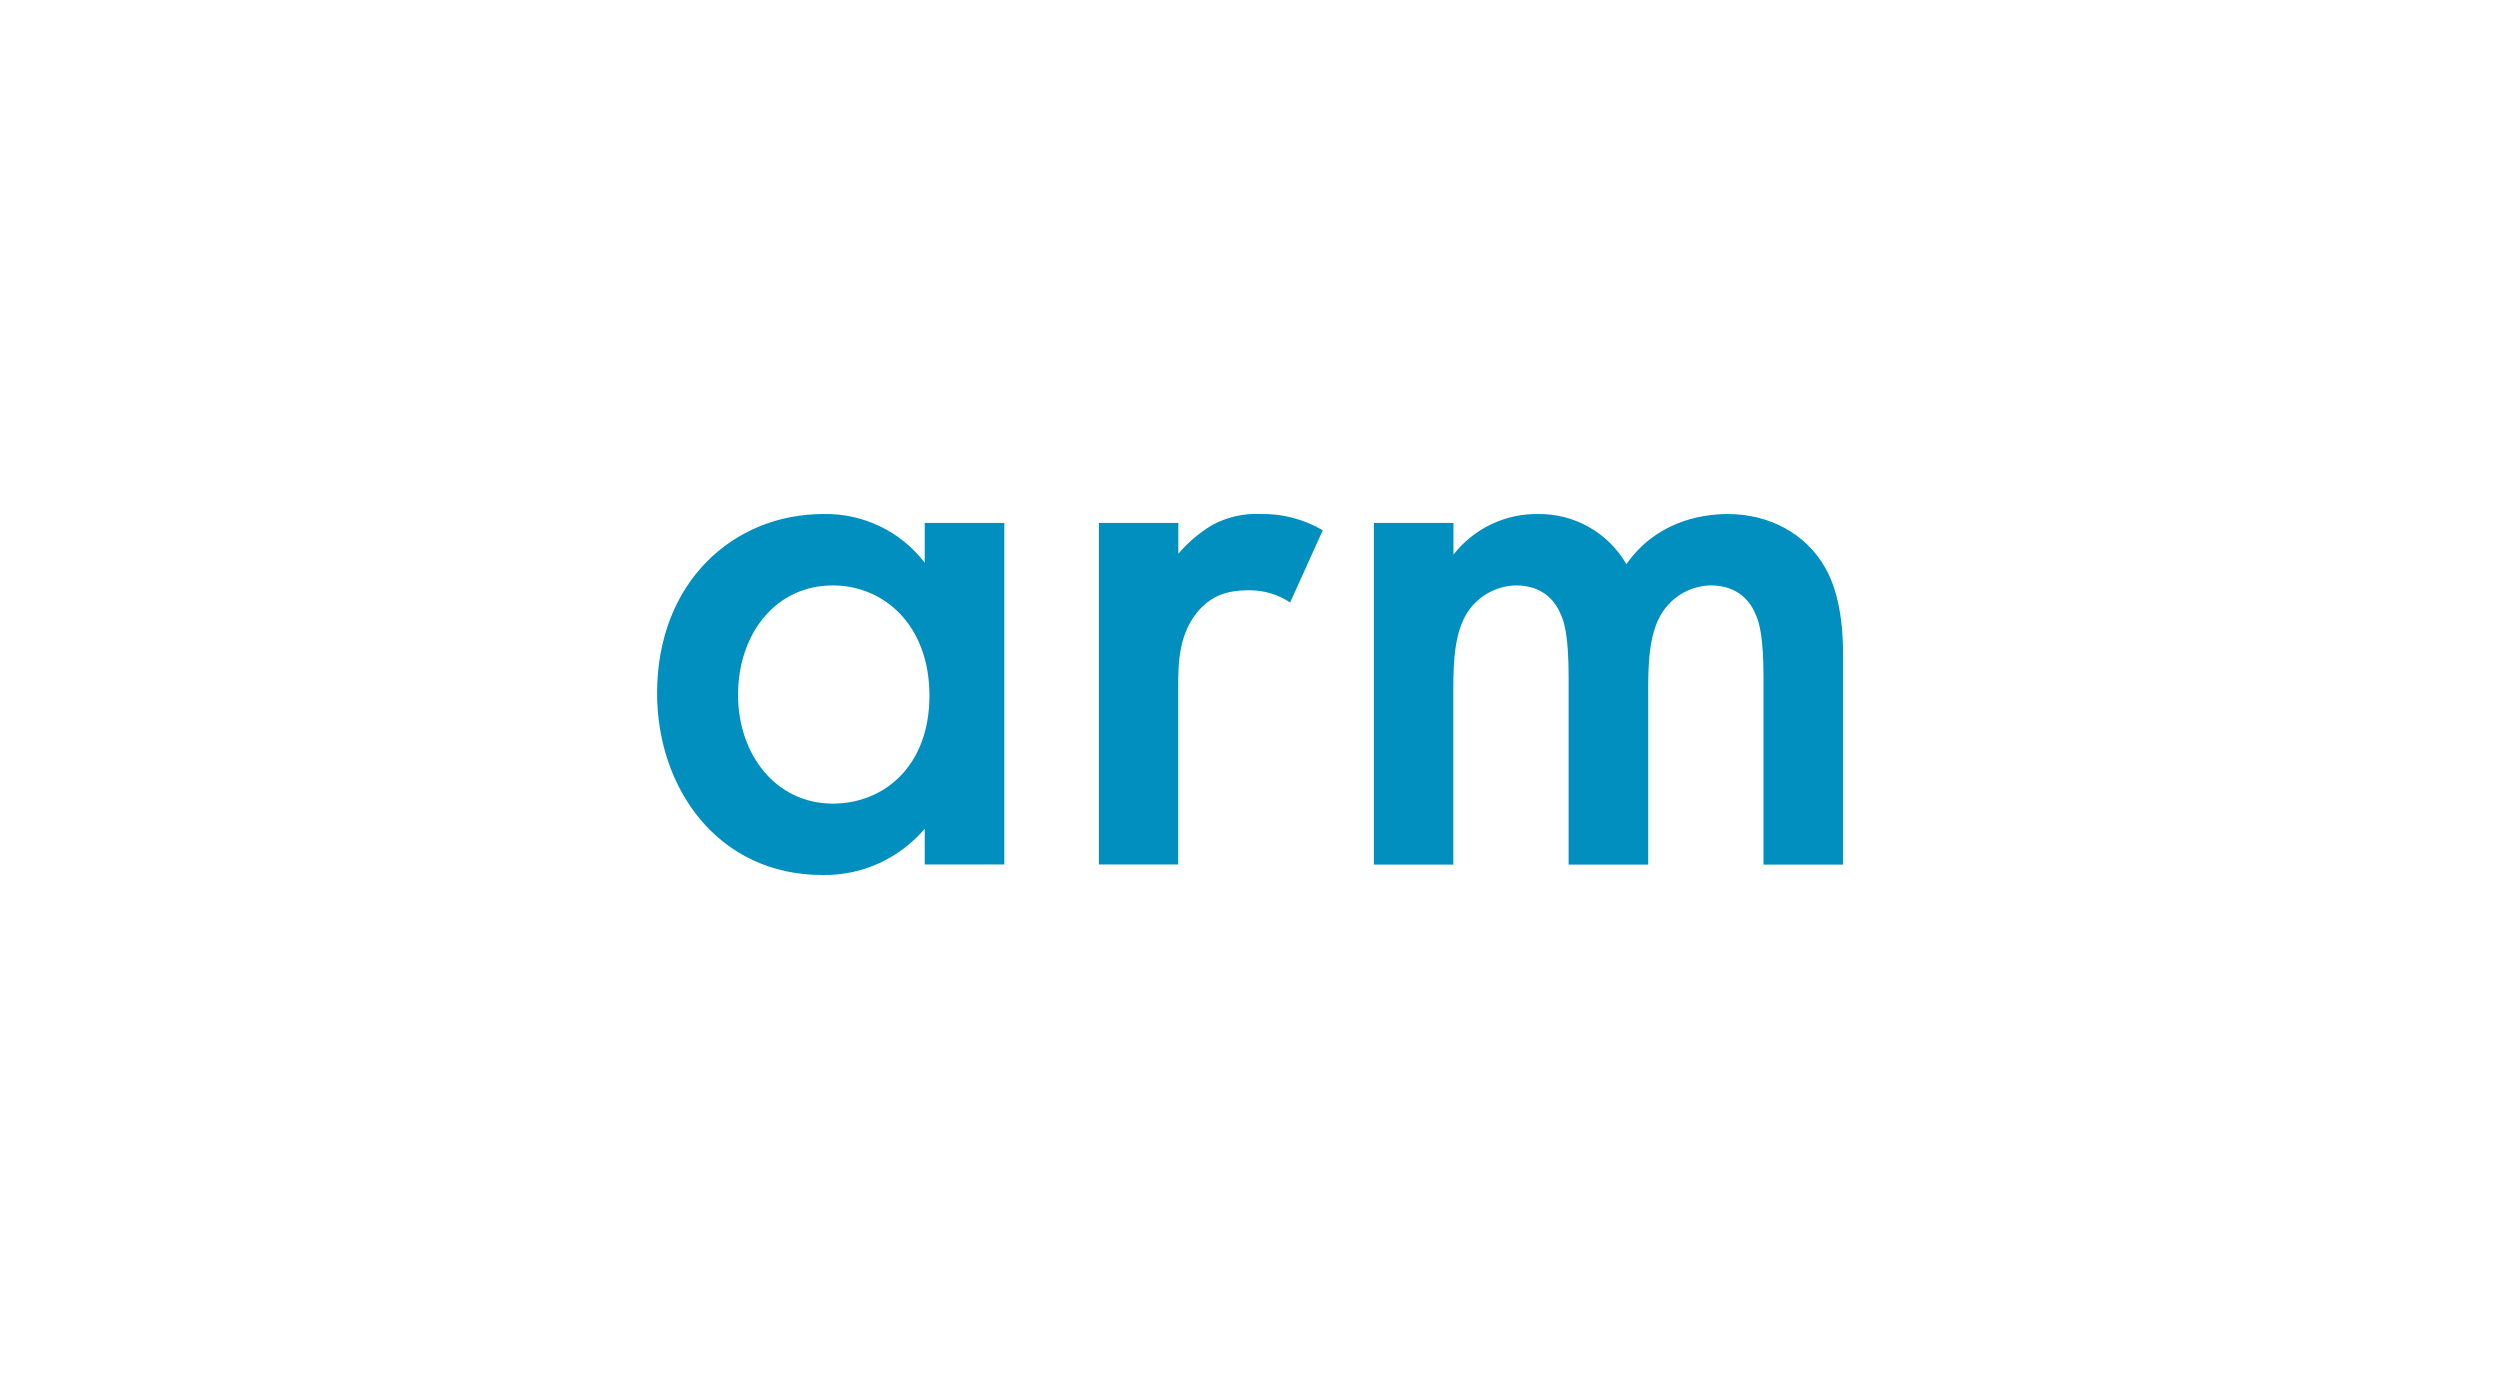 <?xml version="1.0" encoding="UTF-8"?>
<svg id="Layer_1" data-name="Layer 1" xmlns="http://www.w3.org/2000/svg" width="180" height="100" viewBox="0 0 180 100">
  <path d="m98.93,37.65h5.72v2.28c1.46-1.87,3.71-2.95,6.08-2.92,2.62-.04,5.06,1.34,6.37,3.61,2.04-2.92,5.14-3.61,7.3-3.61,2.98,0,5.61,1.4,7.01,3.86.47.82,1.29,2.63,1.29,6.19v15.19h-5.73v-13.55c0-2.74-.29-3.86-.53-4.38-.36-.93-1.23-2.17-3.27-2.17-1.35.02-2.61.7-3.39,1.8-.99,1.4-1.11,3.51-1.11,5.61v12.69h-5.73v-13.55c0-2.74-.29-3.86-.53-4.38-.36-.93-1.23-2.17-3.27-2.17-1.35.03-2.61.7-3.39,1.8-.99,1.4-1.11,3.51-1.11,5.61v12.69h-5.72v-24.59Zm-19.82,0h5.73v2.22c.68-.8,1.49-1.49,2.39-2.04,1.07-.59,2.28-.88,3.51-.82,1.58-.04,3.14.37,4.5,1.17l-2.35,5.2c-.86-.58-1.88-.88-2.92-.88-1.23,0-2.45.17-3.56,1.34-1.58,1.69-1.58,4.03-1.58,5.66v12.74h-5.71v-24.59Zm-25.97,12.38c0,4.26,2.69,7.83,6.83,7.83,3.61,0,6.95-2.63,6.95-7.77s-3.33-7.94-6.95-7.94c-4.15,0-6.83,3.51-6.83,7.88m13.43-12.38h5.74v24.59h-5.73v-2.57c-1.83,2.15-4.53,3.38-7.36,3.33-7.58,0-11.91-6.31-11.91-13.08,0-8,5.49-12.91,11.97-12.91,2.85-.06,5.57,1.24,7.3,3.51v-2.86Z" fill="#008fbe"/>
</svg>